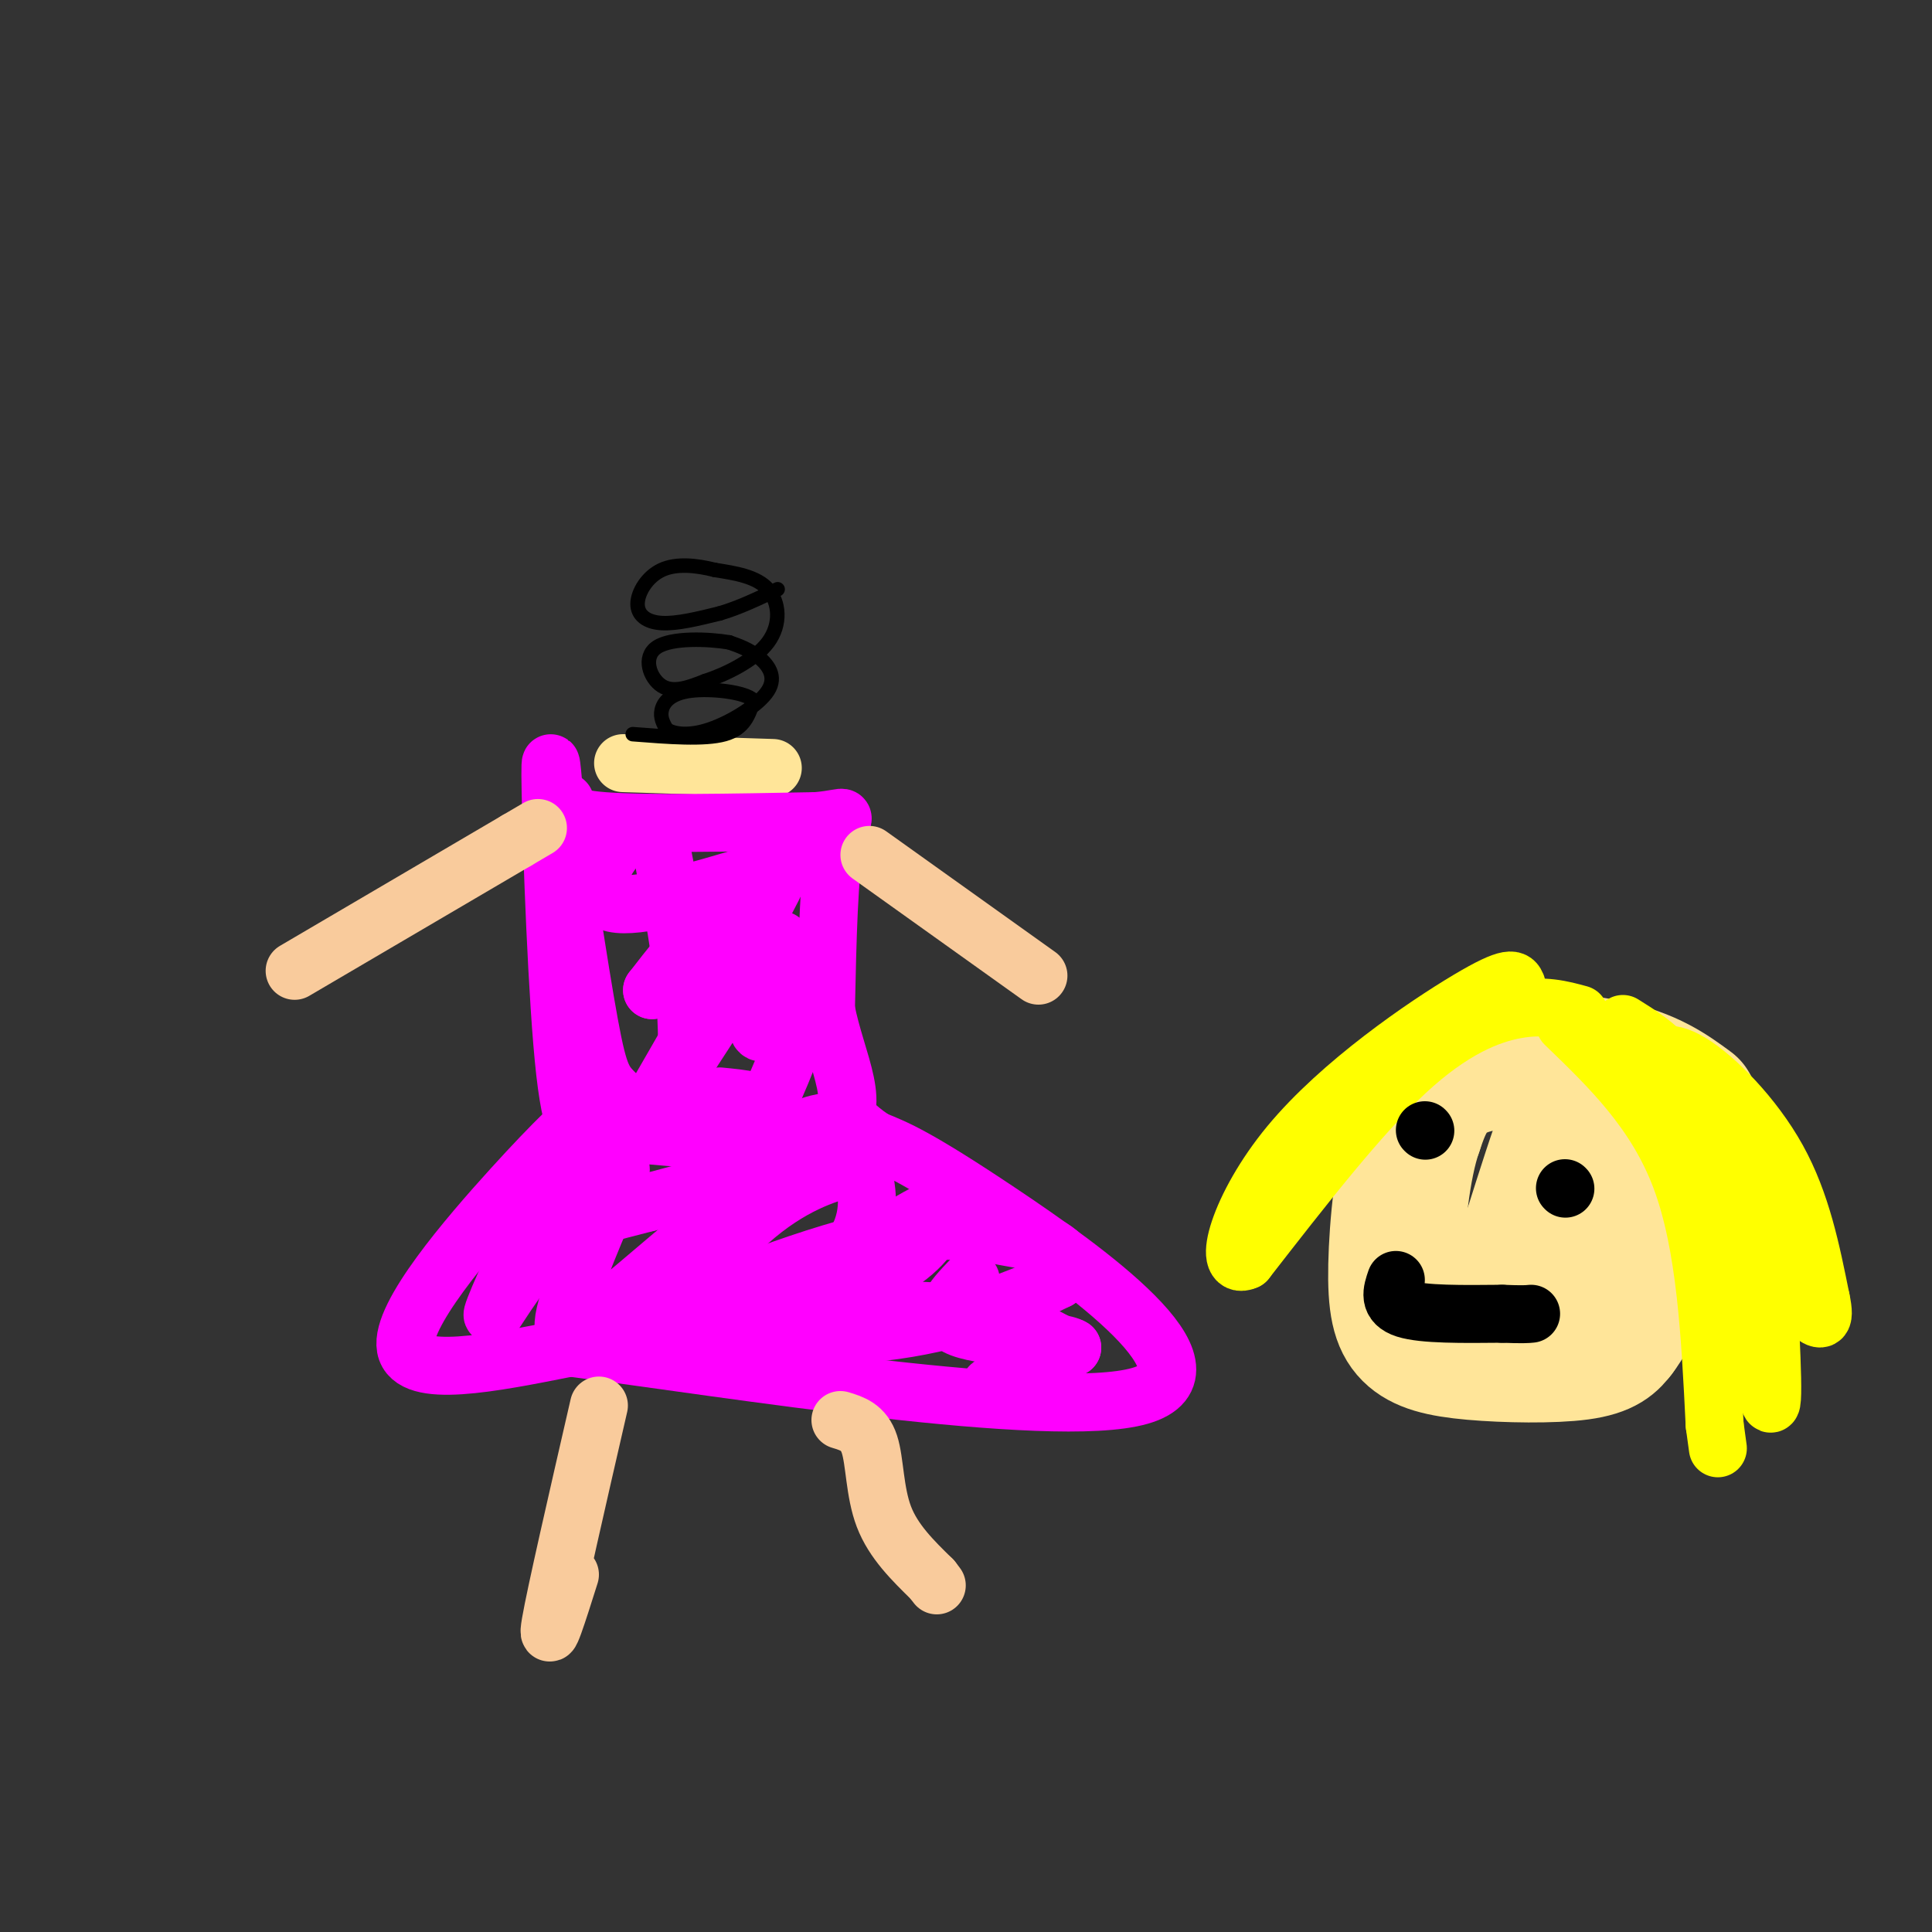 <svg viewBox='0 0 400 400' version='1.1' xmlns='http://www.w3.org/2000/svg' xmlns:xlink='http://www.w3.org/1999/xlink'><rect x="0" y="0" width="400" height="400" fill="#333333" stroke="none"/><g fill='none' stroke='rgb(255,229,153)' stroke-width='12' stroke-linecap='round' stroke-linejoin='round'><path d='M129,158c0.000,0.000 31.000,1.000 31,1'/></g>
<g fill='none' stroke='rgb(255,0,255)' stroke-width='12' stroke-linecap='round' stroke-linejoin='round'><path d='M117,166c-0.333,1.667 -0.667,3.333 8,4c8.667,0.667 26.333,0.333 44,0'/><path d='M169,170c7.822,-0.667 5.378,-2.333 4,4c-1.378,6.333 -1.689,20.667 -2,35'/><path d='M171,209c2.089,11.000 8.311,21.000 1,25c-7.311,4.000 -28.156,2.000 -49,0'/><path d='M123,234c-8.129,-0.211 -3.952,-0.737 -3,0c0.952,0.737 -1.321,2.737 -3,-12c-1.679,-14.737 -2.766,-46.211 -3,-58c-0.234,-11.789 0.383,-3.895 1,4'/><path d='M115,168c1.538,9.846 4.882,32.462 7,44c2.118,11.538 3.011,12.000 6,15c2.989,3.000 8.074,8.538 11,6c2.926,-2.538 3.693,-13.154 3,-24c-0.693,-10.846 -2.847,-21.923 -5,-33'/><path d='M137,176c-2.690,-5.833 -6.917,-3.917 -10,0c-3.083,3.917 -5.024,9.833 0,11c5.024,1.167 17.012,-2.417 29,-6'/><path d='M156,181c1.333,3.000 -9.833,13.500 -21,24'/><path d='M135,205c5.345,-7.024 29.208,-36.583 29,-31c-0.208,5.583 -24.488,46.310 -31,58c-6.512,11.690 4.744,-5.655 16,-23'/><path d='M149,209c5.876,-7.922 12.565,-16.226 13,-14c0.435,2.226 -5.383,14.984 -5,18c0.383,3.016 6.967,-3.710 8,-2c1.033,1.710 -3.483,11.855 -8,22'/><path d='M157,233c-0.356,2.889 2.756,-0.889 2,-3c-0.756,-2.111 -5.378,-2.556 -10,-3'/><path d='M124,228c-4.400,3.933 -8.800,7.867 -18,18c-9.200,10.133 -23.200,26.467 -22,33c1.200,6.533 17.600,3.267 34,0'/><path d='M118,279c33.369,4.345 99.792,15.208 118,10c18.208,-5.208 -11.798,-26.488 -29,-38c-17.202,-11.512 -21.601,-13.256 -26,-15'/><path d='M181,236c-4.868,-3.262 -4.037,-3.915 -6,-4c-1.963,-0.085 -6.721,0.400 -9,2c-2.279,1.600 -2.080,4.314 -7,7c-4.920,2.686 -14.960,5.343 -25,8'/><path d='M134,249c-7.807,2.077 -14.825,3.268 -21,9c-6.175,5.732 -11.509,16.005 -11,14c0.509,-2.005 6.860,-16.287 11,-23c4.140,-6.713 6.070,-5.856 8,-5'/><path d='M121,244c2.421,-0.778 4.473,-0.222 6,-1c1.527,-0.778 2.528,-2.891 0,3c-2.528,5.891 -8.585,19.785 -10,26c-1.415,6.215 1.811,4.750 9,-1c7.189,-5.750 18.340,-15.786 22,-18c3.660,-2.214 -0.170,3.393 -4,9'/><path d='M144,262c-3.561,5.784 -10.463,15.745 -9,14c1.463,-1.745 11.291,-15.195 20,-23c8.709,-7.805 16.298,-9.964 20,-11c3.702,-1.036 3.518,-0.948 4,2c0.482,2.948 1.630,8.755 -3,15c-4.630,6.245 -15.037,12.927 -17,14c-1.963,1.073 4.519,-3.464 11,-8'/><path d='M170,265c6.492,-4.495 17.223,-11.733 22,-14c4.777,-2.267 3.602,0.436 1,4c-2.602,3.564 -6.630,7.989 -19,12c-12.370,4.011 -33.081,7.609 -32,5c1.081,-2.609 23.955,-11.426 39,-15c15.045,-3.574 22.259,-1.907 27,-1c4.741,0.907 7.007,1.052 9,2c1.993,0.948 3.712,2.699 4,4c0.288,1.301 -0.856,2.150 -2,3'/><path d='M219,265c-5.120,2.608 -16.919,7.629 -31,10c-14.081,2.371 -30.444,2.094 -35,1c-4.556,-1.094 2.694,-3.004 13,-4c10.306,-0.996 23.668,-1.076 33,0c9.332,1.076 14.635,3.309 18,5c3.365,1.691 4.790,2.840 1,5c-3.790,2.160 -12.797,5.331 -13,5c-0.203,-0.331 8.399,-4.166 17,-8'/><path d='M222,279c-2.556,-1.689 -17.444,-1.911 -23,-4c-5.556,-2.089 -1.778,-6.044 2,-10'/></g>
<g fill='none' stroke='rgb(249,203,156)' stroke-width='12' stroke-linecap='round' stroke-linejoin='round'><path d='M61,201c0.000,0.000 46.000,-27.000 46,-27'/><path d='M107,174c7.667,-4.500 3.833,-2.250 0,0'/><path d='M180,177c0.000,0.000 35.000,25.000 35,25'/><path d='M124,291c-4.500,19.583 -9.000,39.167 -10,45c-1.000,5.833 1.500,-2.083 4,-10'/><path d='M174,294c2.422,0.733 4.844,1.467 6,5c1.156,3.533 1.044,9.867 3,15c1.956,5.133 5.978,9.067 10,13'/><path d='M193,327c1.667,2.167 0.833,1.083 0,0'/></g>
<g fill='none' stroke='rgb(0,0,0)' stroke-width='3' stroke-linecap='round' stroke-linejoin='round'><path d='M131,152c7.417,0.583 14.833,1.167 19,0c4.167,-1.167 5.083,-4.083 6,-7'/><path d='M156,145c-1.643,-1.726 -8.750,-2.542 -13,-2c-4.250,0.542 -5.643,2.440 -6,4c-0.357,1.560 0.321,2.780 1,4'/><path d='M138,151c1.453,1.002 4.585,1.506 9,0c4.415,-1.506 10.112,-5.021 12,-8c1.888,-2.979 -0.032,-5.423 -2,-7c-1.968,-1.577 -3.984,-2.289 -6,-3'/><path d='M151,133c-4.274,-0.726 -11.958,-1.042 -15,1c-3.042,2.042 -1.440,6.440 1,8c2.440,1.560 5.720,0.280 9,-1'/><path d='M146,141c4.202,-1.357 10.208,-4.250 13,-8c2.792,-3.750 2.369,-8.357 0,-11c-2.369,-2.643 -6.685,-3.321 -11,-4'/><path d='M148,118c-3.848,-0.973 -7.970,-1.405 -11,0c-3.030,1.405 -4.970,4.648 -5,7c-0.030,2.352 1.848,3.815 5,4c3.152,0.185 7.576,-0.907 12,-2'/><path d='M149,127c4.000,-1.167 8.000,-3.083 12,-5'/></g>
<g fill='none' stroke='rgb(255,229,153)' stroke-width='3' stroke-linecap='round' stroke-linejoin='round'><path d='M289,241c-0.018,7.339 -0.036,14.679 0,20c0.036,5.321 0.125,8.625 6,11c5.875,2.375 17.536,3.821 26,3c8.464,-0.821 13.732,-3.911 19,-7'/><path d='M340,268c5.134,-1.641 8.469,-2.244 11,-7c2.531,-4.756 4.258,-13.665 5,-19c0.742,-5.335 0.498,-7.096 -3,-10c-3.498,-2.904 -10.249,-6.952 -17,-11'/><path d='M336,221c-6.333,-2.939 -13.667,-4.788 -21,-6c-7.333,-1.212 -14.667,-1.788 -19,0c-4.333,1.788 -5.667,5.939 -7,12c-1.333,6.061 -2.667,14.030 -4,22'/><path d='M285,249c0.000,6.500 2.000,11.750 4,17'/></g>
<g fill='none' stroke='rgb(255,229,153)' stroke-width='28' stroke-linecap='round' stroke-linejoin='round'><path d='M350,229c-4.200,-3.089 -8.400,-6.178 -17,-8c-8.600,-1.822 -21.600,-2.378 -29,0c-7.400,2.378 -9.200,7.689 -11,13'/><path d='M293,234c-2.666,7.565 -3.830,19.977 -4,28c-0.170,8.023 0.656,11.656 3,14c2.344,2.344 6.208,3.400 13,4c6.792,0.600 16.512,0.743 22,0c5.488,-0.743 6.744,-2.371 8,-4'/><path d='M335,276c3.068,-4.011 6.739,-12.039 10,-21c3.261,-8.961 6.111,-18.856 3,-23c-3.111,-4.144 -12.184,-2.539 -17,-2c-4.816,0.539 -5.376,0.011 -7,4c-1.624,3.989 -4.312,12.494 -7,21'/><path d='M317,255c-2.170,7.450 -4.094,15.575 -3,20c1.094,4.425 5.205,5.150 9,4c3.795,-1.150 7.275,-4.174 10,-8c2.725,-3.826 4.695,-8.453 6,-13c1.305,-4.547 1.944,-9.013 0,-12c-1.944,-2.987 -6.472,-4.493 -11,-6'/></g>
<g fill='none' stroke='rgb(255,255,0)' stroke-width='12' stroke-linecap='round' stroke-linejoin='round'><path d='M324,212c9.417,9.083 18.833,18.167 24,32c5.167,13.833 6.083,32.417 7,51'/><path d='M355,295c1.167,8.500 0.583,4.250 0,0'/><path d='M336,212c6.800,4.244 13.600,8.489 19,25c5.400,16.511 9.400,45.289 11,52c1.600,6.711 0.800,-8.644 0,-24'/><path d='M366,265c-1.796,-10.022 -6.285,-23.078 -11,-31c-4.715,-7.922 -9.656,-10.711 -11,-13c-1.344,-2.289 0.907,-4.078 6,-1c5.093,3.078 13.026,11.022 18,20c4.974,8.978 6.987,18.989 9,29'/><path d='M377,269c1.167,5.333 -0.417,4.167 -2,3'/><path d='M327,210c-3.667,-1.000 -7.333,-2.000 -13,-1c-5.667,1.000 -13.333,4.000 -23,13c-9.667,9.000 -21.333,24.000 -33,39'/><path d='M258,261c-5.155,2.357 -1.542,-11.250 9,-24c10.542,-12.750 28.012,-24.643 37,-30c8.988,-5.357 9.494,-4.179 10,-3'/></g>
<g fill='none' stroke='rgb(0,0,0)' stroke-width='12' stroke-linecap='round' stroke-linejoin='round'><path d='M295,234c0.000,0.000 0.100,0.100 0.1,0.1'/><path d='M324,246c0.000,0.000 0.100,0.100 0.1,0.1'/><path d='M289,265c-0.833,2.417 -1.667,4.833 2,6c3.667,1.167 11.833,1.083 20,1'/><path d='M311,272c4.333,0.167 5.167,0.083 6,0'/></g>
</svg>